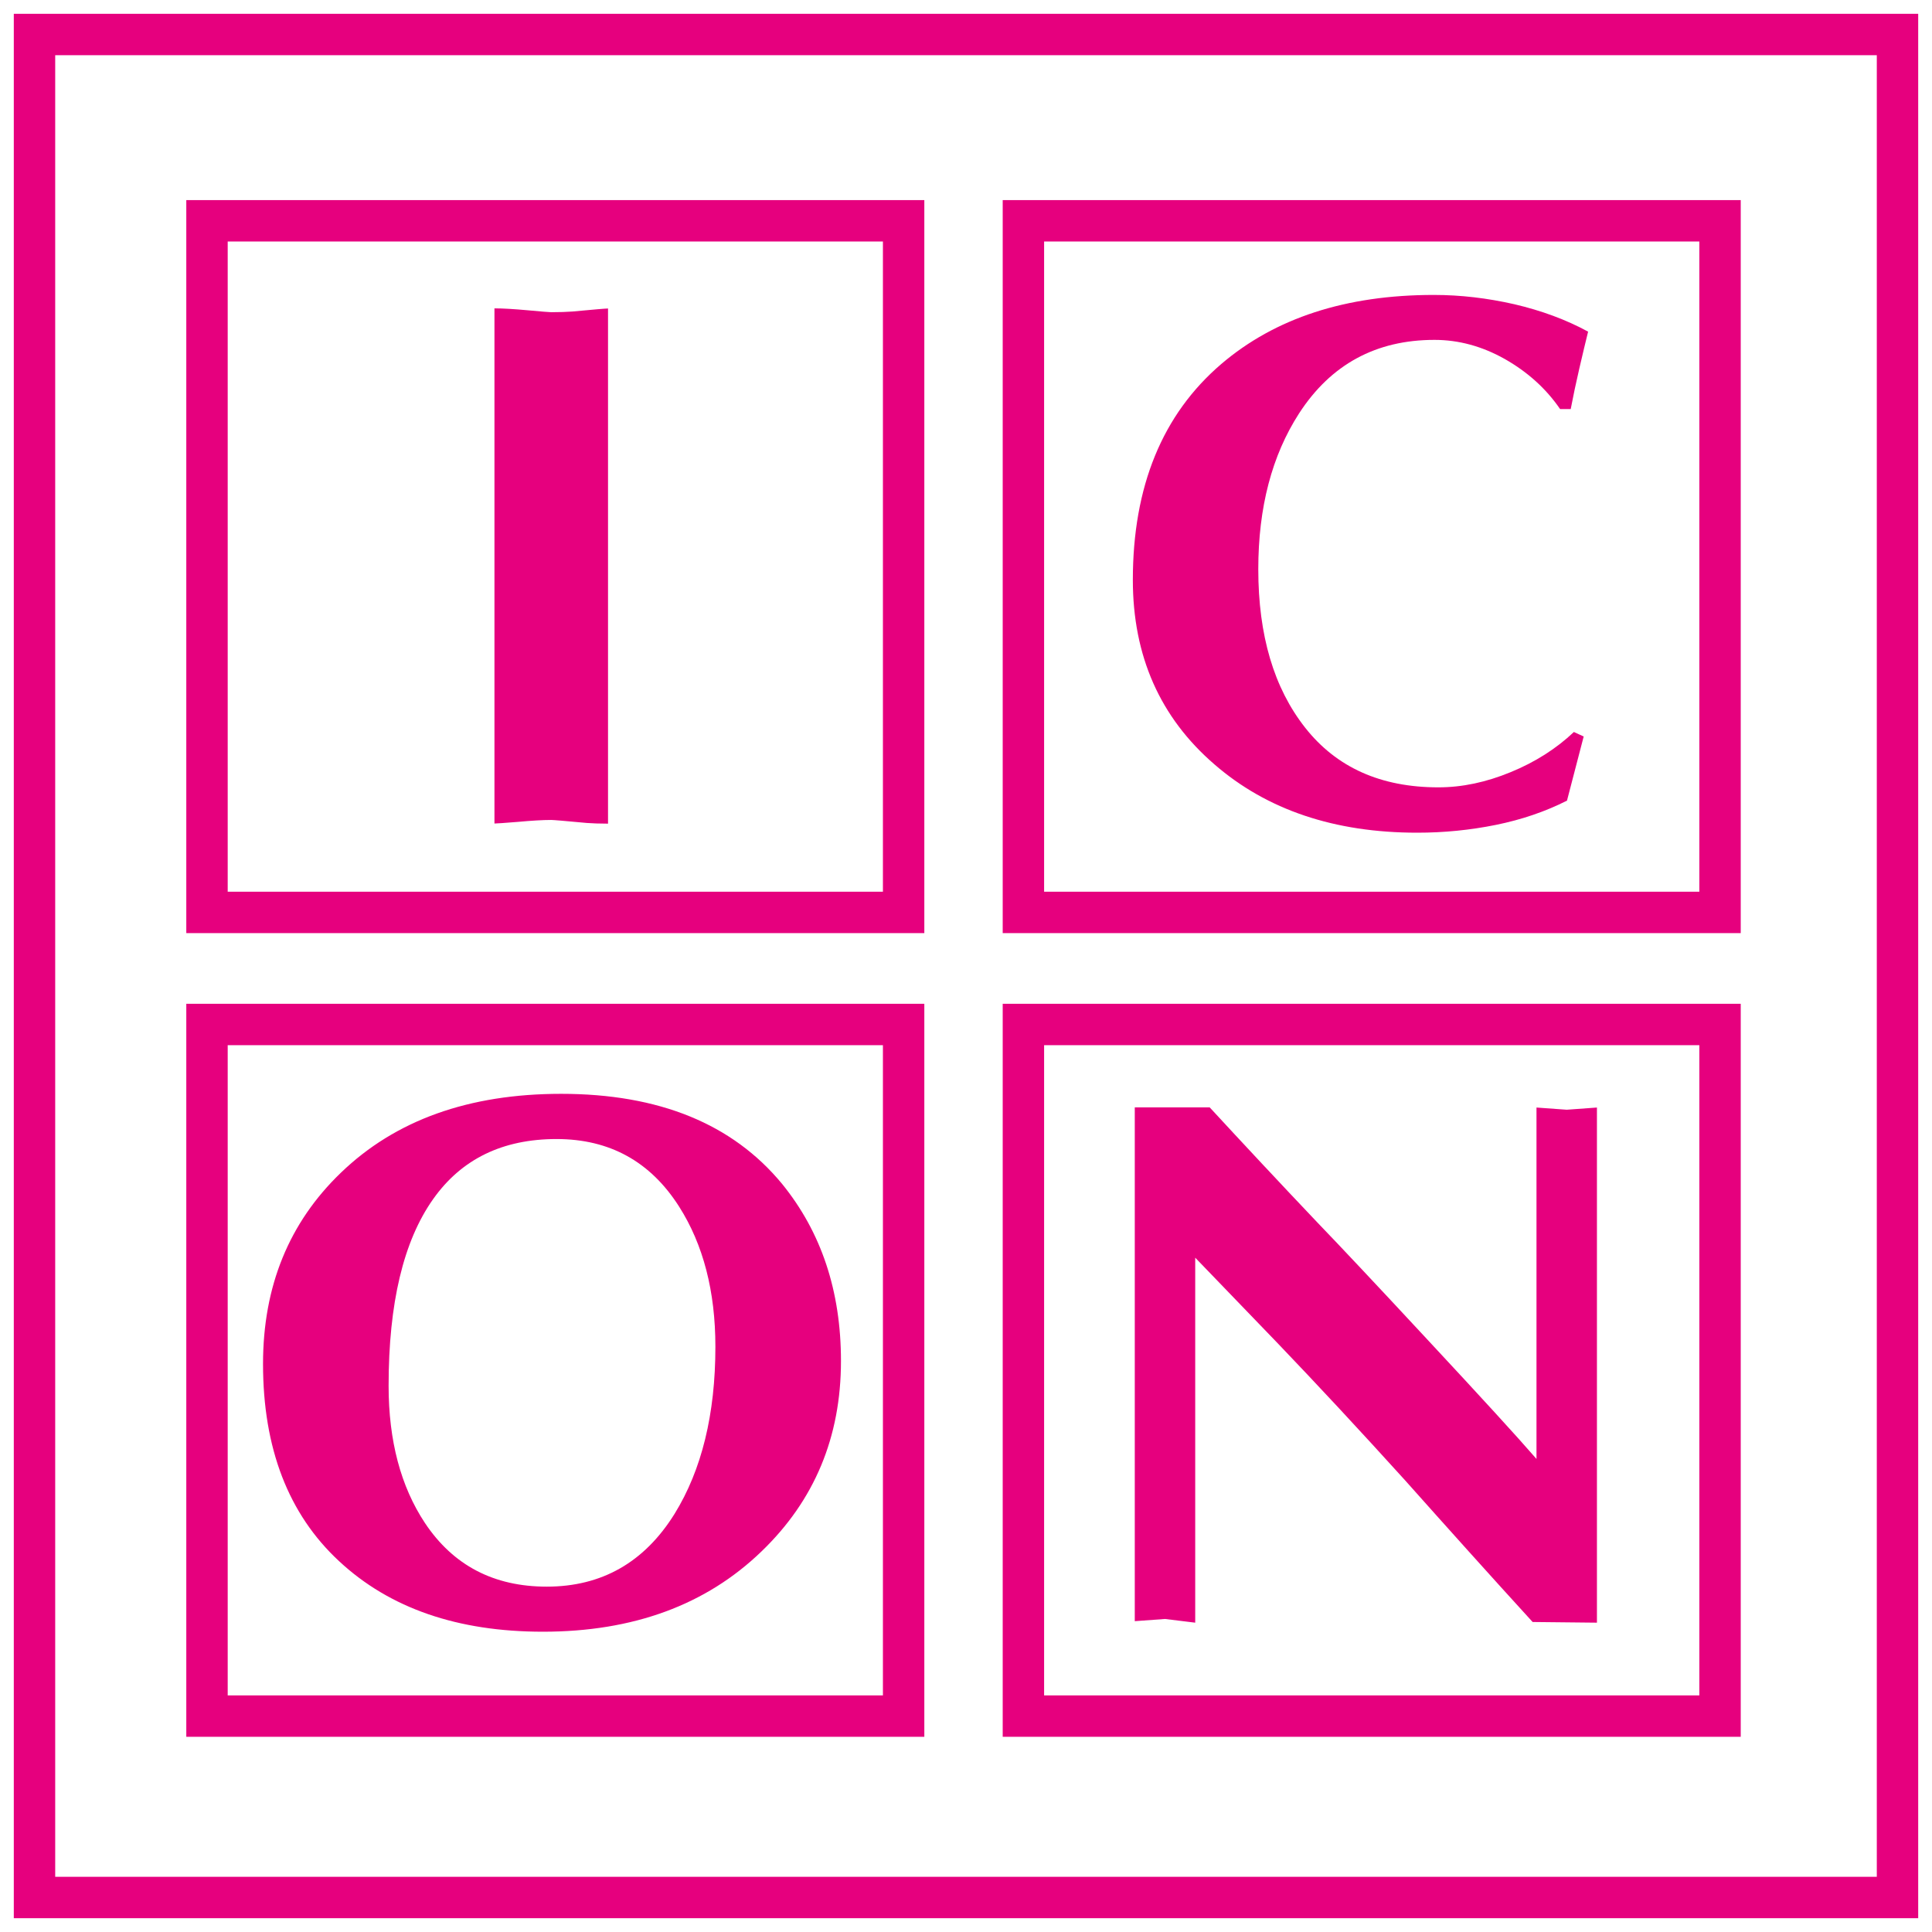 <?xml version="1.0" encoding="UTF-8"?> <svg xmlns="http://www.w3.org/2000/svg" width="140" height="140" viewBox="0 0 140 140" fill="none"> <path d="M65.48 16H15V66.117H65.48V16Z" stroke="#E6007E" stroke-width="3" stroke-miterlimit="10"></path> <path d="M124.64 16H74.16V66.117H124.64V16Z" stroke="#E6007E" stroke-width="3" stroke-miterlimit="10"></path> <path d="M65.48 74.238H15V124.355H65.48V74.238Z" stroke="#E6007E" stroke-width="3" stroke-miterlimit="10"></path> <path d="M124.64 74.238H74.16V124.355H124.64V74.238Z" stroke="#E6007E" stroke-width="3" stroke-miterlimit="10"></path> <path d="M35.83 59.675V22.345C36.45 22.345 37.26 22.395 38.24 22.484C39.23 22.574 39.79 22.623 39.94 22.623C40.56 22.623 41.07 22.604 41.48 22.574C43.05 22.425 43.91 22.355 44.06 22.355V59.685C43.44 59.685 42.93 59.665 42.52 59.635C40.95 59.486 40.09 59.417 39.94 59.417C39.32 59.417 38.52 59.466 37.53 59.556C36.55 59.635 35.98 59.675 35.83 59.675Z" fill="#E6007E"></path> <path d="M114.05 53.043L114.76 53.37L113.55 58.017C111.98 58.811 110.26 59.397 108.4 59.774C106.54 60.151 104.64 60.34 102.7 60.34C96.71 60.34 91.81 58.692 88.01 55.396C84.06 51.99 82.09 47.533 82.09 42.023C82.09 35.252 84.23 30.03 88.5 26.376C92.41 23.04 97.54 21.372 103.9 21.372C105.84 21.372 107.78 21.601 109.74 22.047C111.69 22.504 113.48 23.159 115.08 24.033C114.9 24.758 114.69 25.641 114.45 26.674C114.21 27.706 114 28.699 113.82 29.642H113.05C112.03 28.153 110.69 26.952 109.05 26.019C107.41 25.095 105.71 24.629 103.95 24.629C99.71 24.629 96.44 26.406 94.14 29.95C92.17 32.998 91.18 36.761 91.18 41.248C91.18 46.034 92.31 49.856 94.58 52.735C96.85 55.614 100.06 57.054 104.23 57.054C105.95 57.054 107.69 56.687 109.47 55.952C111.24 55.227 112.77 54.254 114.05 53.043Z" fill="#E6007E"></path> <path d="M60.94 98.623C60.94 104.133 59.02 108.729 55.18 112.423C51.16 116.304 45.88 118.24 39.34 118.24C33.16 118.24 28.24 116.543 24.57 113.127C20.9 109.722 19.06 104.957 19.06 98.831C19.06 93.212 20.94 88.595 24.71 84.972C28.66 81.169 33.97 79.263 40.66 79.263C47.75 79.263 53.08 81.437 56.67 85.786C59.51 89.28 60.94 93.549 60.94 98.623ZM40.33 82.539C36.42 82.539 33.44 83.989 31.39 86.888C29.23 89.936 28.16 94.443 28.16 100.42C28.16 104.401 29.04 107.717 30.79 110.358C32.84 113.435 35.78 114.974 39.62 114.974C43.6 114.974 46.69 113.217 48.88 109.702C50.85 106.515 51.84 102.475 51.84 97.59C51.84 93.569 50.96 90.184 49.21 87.434C47.13 84.167 44.17 82.539 40.33 82.539Z" fill="#E6007E"></path> <path d="M82.23 117.476V80.246H87.66C90.07 82.857 92.68 85.657 95.5 88.625C97.07 90.253 99.75 93.103 103.53 97.173C107.31 101.234 109.92 104.083 111.34 105.721V80.256L113.53 80.415L115.72 80.256V117.585L111.06 117.536C107.95 114.13 104.87 110.695 101.8 107.25C98.58 103.696 95.51 100.39 92.59 97.342L86.61 91.137V117.585L84.42 117.317L82.23 117.476Z" fill="#E6007E"></path> <rect x="2.5" y="2.5" width="135" height="135" stroke="#E6007E" stroke-width="3"></rect> </svg> 